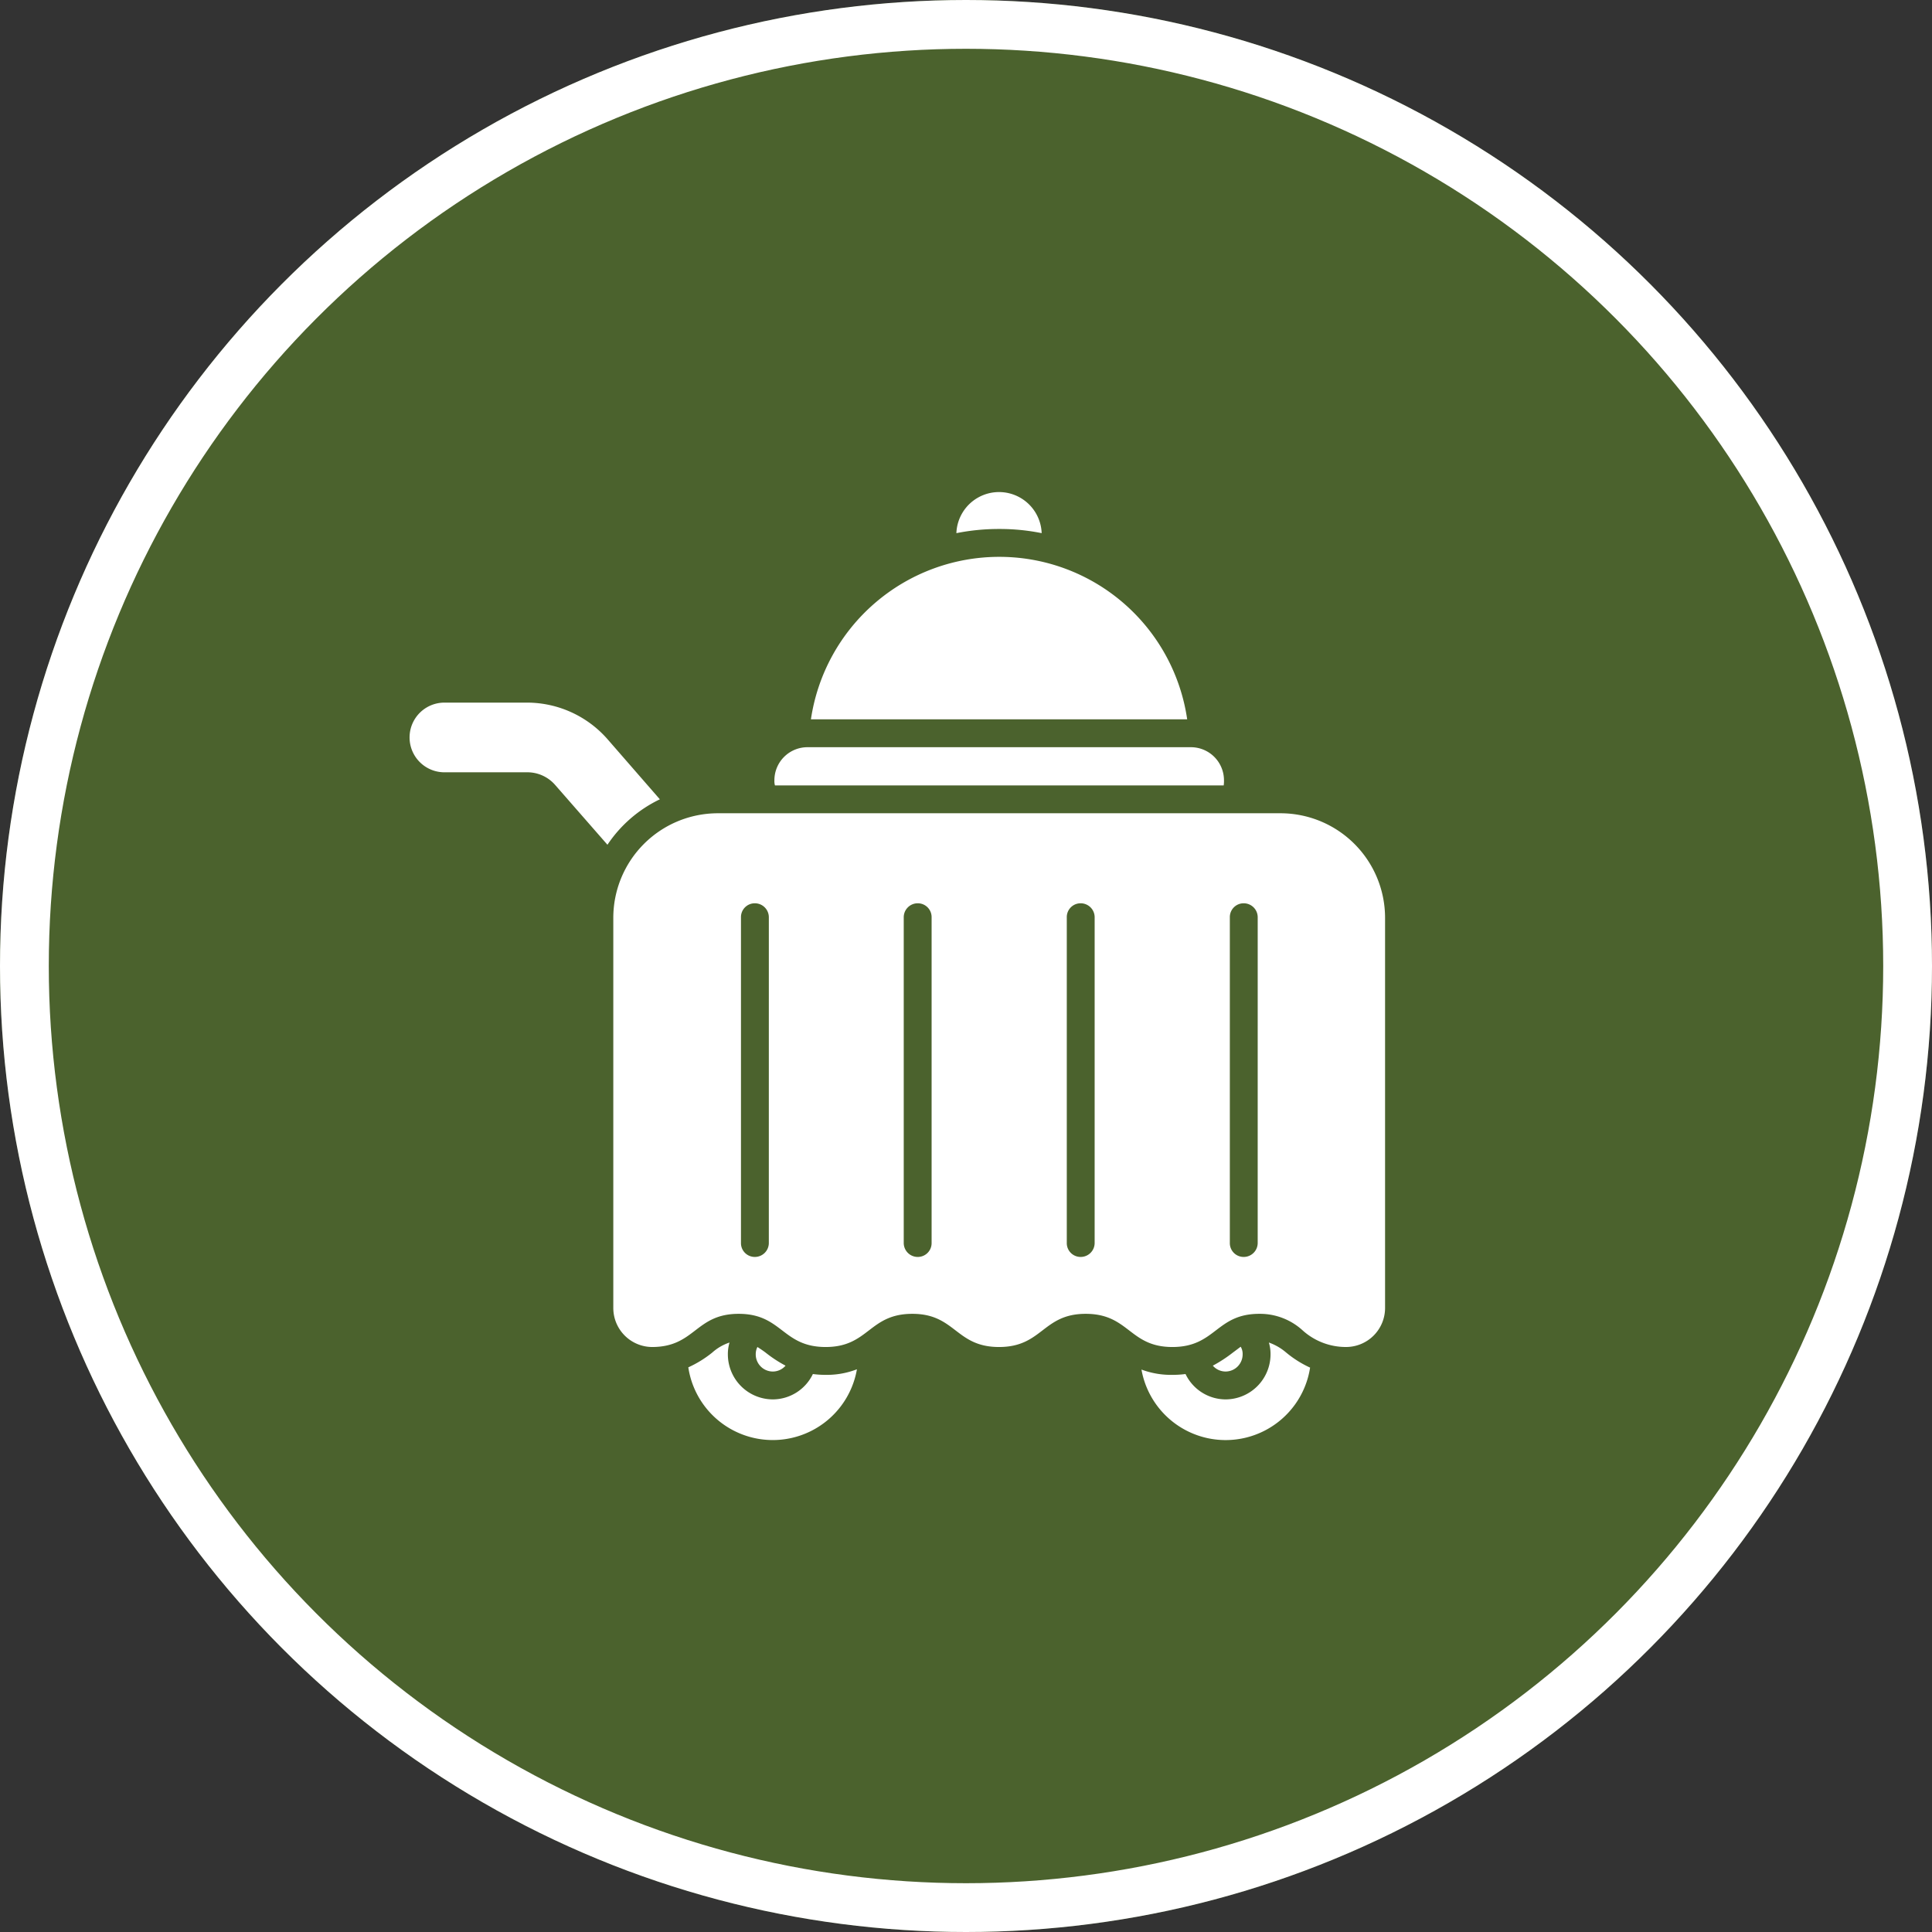 <svg xmlns="http://www.w3.org/2000/svg" width="198" height="198" viewBox="0 0 198 198">
  <rect x="0" y="0" width="198" height="198" fill="#333333" stroke="none"/>
  <g id="SERVICE_INCLUS" data-name="SERVICE INCLUS" transform="translate(5407 -7896)">
    <g id="Groupe_416" data-name="Groupe 416" transform="translate(-5407 7896)">
      <g id="Ellipse_39" data-name="Ellipse 39" fill="#4b622d" stroke="#fff" stroke-width="5">
        <circle cx="99" cy="99" r="99" stroke="none"/>
        <circle cx="99" cy="99" r="96.5" fill="none"/>
      </g>
      <path id="service_picto" data-name="service picto" d="M64.782,5.123a21.736,21.736,0,0,0-4.342-.428,22.311,22.311,0,0,0-4.4.428,4.373,4.373,0,0,1,8.74,0ZM20.28,26.232a10.976,10.976,0,0,0-8.226-3.742H3.57a3.57,3.57,0,0,0,0,7.141h8.483a3.772,3.772,0,0,1,2.856,1.285l5.37,6.141A13.433,13.433,0,0,1,25.65,32.4Zm16.167,62.84c-.314-.229-.571-.4-.8-.543a1.665,1.665,0,0,0-.171.743,1.756,1.756,0,0,0,1.742,1.771,1.731,1.731,0,0,0,1.314-.6,13.181,13.181,0,0,1-2.085-1.371Zm9.4,1.742a8.754,8.754,0,0,1-17.281-.2A11.382,11.382,0,0,0,31.02,89.1a4.982,4.982,0,0,1,1.771-1.028,4.056,4.056,0,0,0-.171,1.2,4.62,4.62,0,0,0,4.6,4.627,4.573,4.573,0,0,0,4.113-2.6,9.536,9.536,0,0,0,1.314.086A8.55,8.55,0,0,0,45.845,90.814ZM85.177,88.5c-.229.171-.486.371-.8.6a14.27,14.27,0,0,1-2.057,1.342,1.731,1.731,0,0,0,1.314.6,1.756,1.756,0,0,0,1.742-1.771,1.415,1.415,0,0,0-.2-.771Zm7.112,2.142a8.759,8.759,0,0,1-17.281.2,8.643,8.643,0,0,0,3.171.543,9.968,9.968,0,0,0,1.343-.086,4.573,4.573,0,0,0,4.113,2.6,4.62,4.62,0,0,0,4.6-4.627,4.061,4.061,0,0,0-.171-1.2,5.524,5.524,0,0,1,1.742,1,10.981,10.981,0,0,0,2.485,1.571ZM99.973,44.57V84.559A4,4,0,0,1,96,88.529a6.606,6.606,0,0,1-4.456-1.685,6.48,6.48,0,0,0-4.456-1.714c-4.456,0-4.456,3.4-8.912,3.4-4.427,0-4.427-3.4-8.883-3.4-4.427,0-4.427,3.4-8.883,3.4s-4.456-3.4-8.883-3.4c-4.456,0-4.456,3.4-8.883,3.4-4.456,0-4.456-3.4-8.912-3.4s-4.456,3.4-8.883,3.4a4,4,0,0,1-3.97-3.97V44.57A10.722,10.722,0,0,1,31.592,33.83h57.67A10.722,10.722,0,0,1,99.973,44.57Zm-63.154-.086a1.432,1.432,0,0,0-1.428-1.428,1.414,1.414,0,0,0-1.428,1.428V77.875A1.414,1.414,0,0,0,35.39,79.3a1.432,1.432,0,0,0,1.428-1.428Zm16.681,0a1.414,1.414,0,0,0-1.428-1.428,1.432,1.432,0,0,0-1.428,1.428V77.875A1.432,1.432,0,0,0,52.072,79.3,1.414,1.414,0,0,0,53.5,77.875Zm16.71,0a1.432,1.432,0,0,0-1.428-1.428,1.414,1.414,0,0,0-1.428,1.428V77.875A1.414,1.414,0,0,0,68.781,79.3a1.432,1.432,0,0,0,1.428-1.428Zm16.71,0a1.432,1.432,0,0,0-1.428-1.428,1.414,1.414,0,0,0-1.428,1.428V77.875A1.414,1.414,0,0,0,85.491,79.3a1.432,1.432,0,0,0,1.428-1.428ZM80.064,27.06H40.789a3.389,3.389,0,0,0-3.4,3.4,1.58,1.58,0,0,0,.057.514H83.435a3.1,3.1,0,0,0,.029-.514A3.389,3.389,0,0,0,80.064,27.06ZM60.441,7.551A19.513,19.513,0,0,0,41.132,24.2H79.693A19.455,19.455,0,0,0,60.441,7.551Z" transform="translate(41.975 49.517)" fill="#fff"/>
    </g>
  </g>
</svg>
